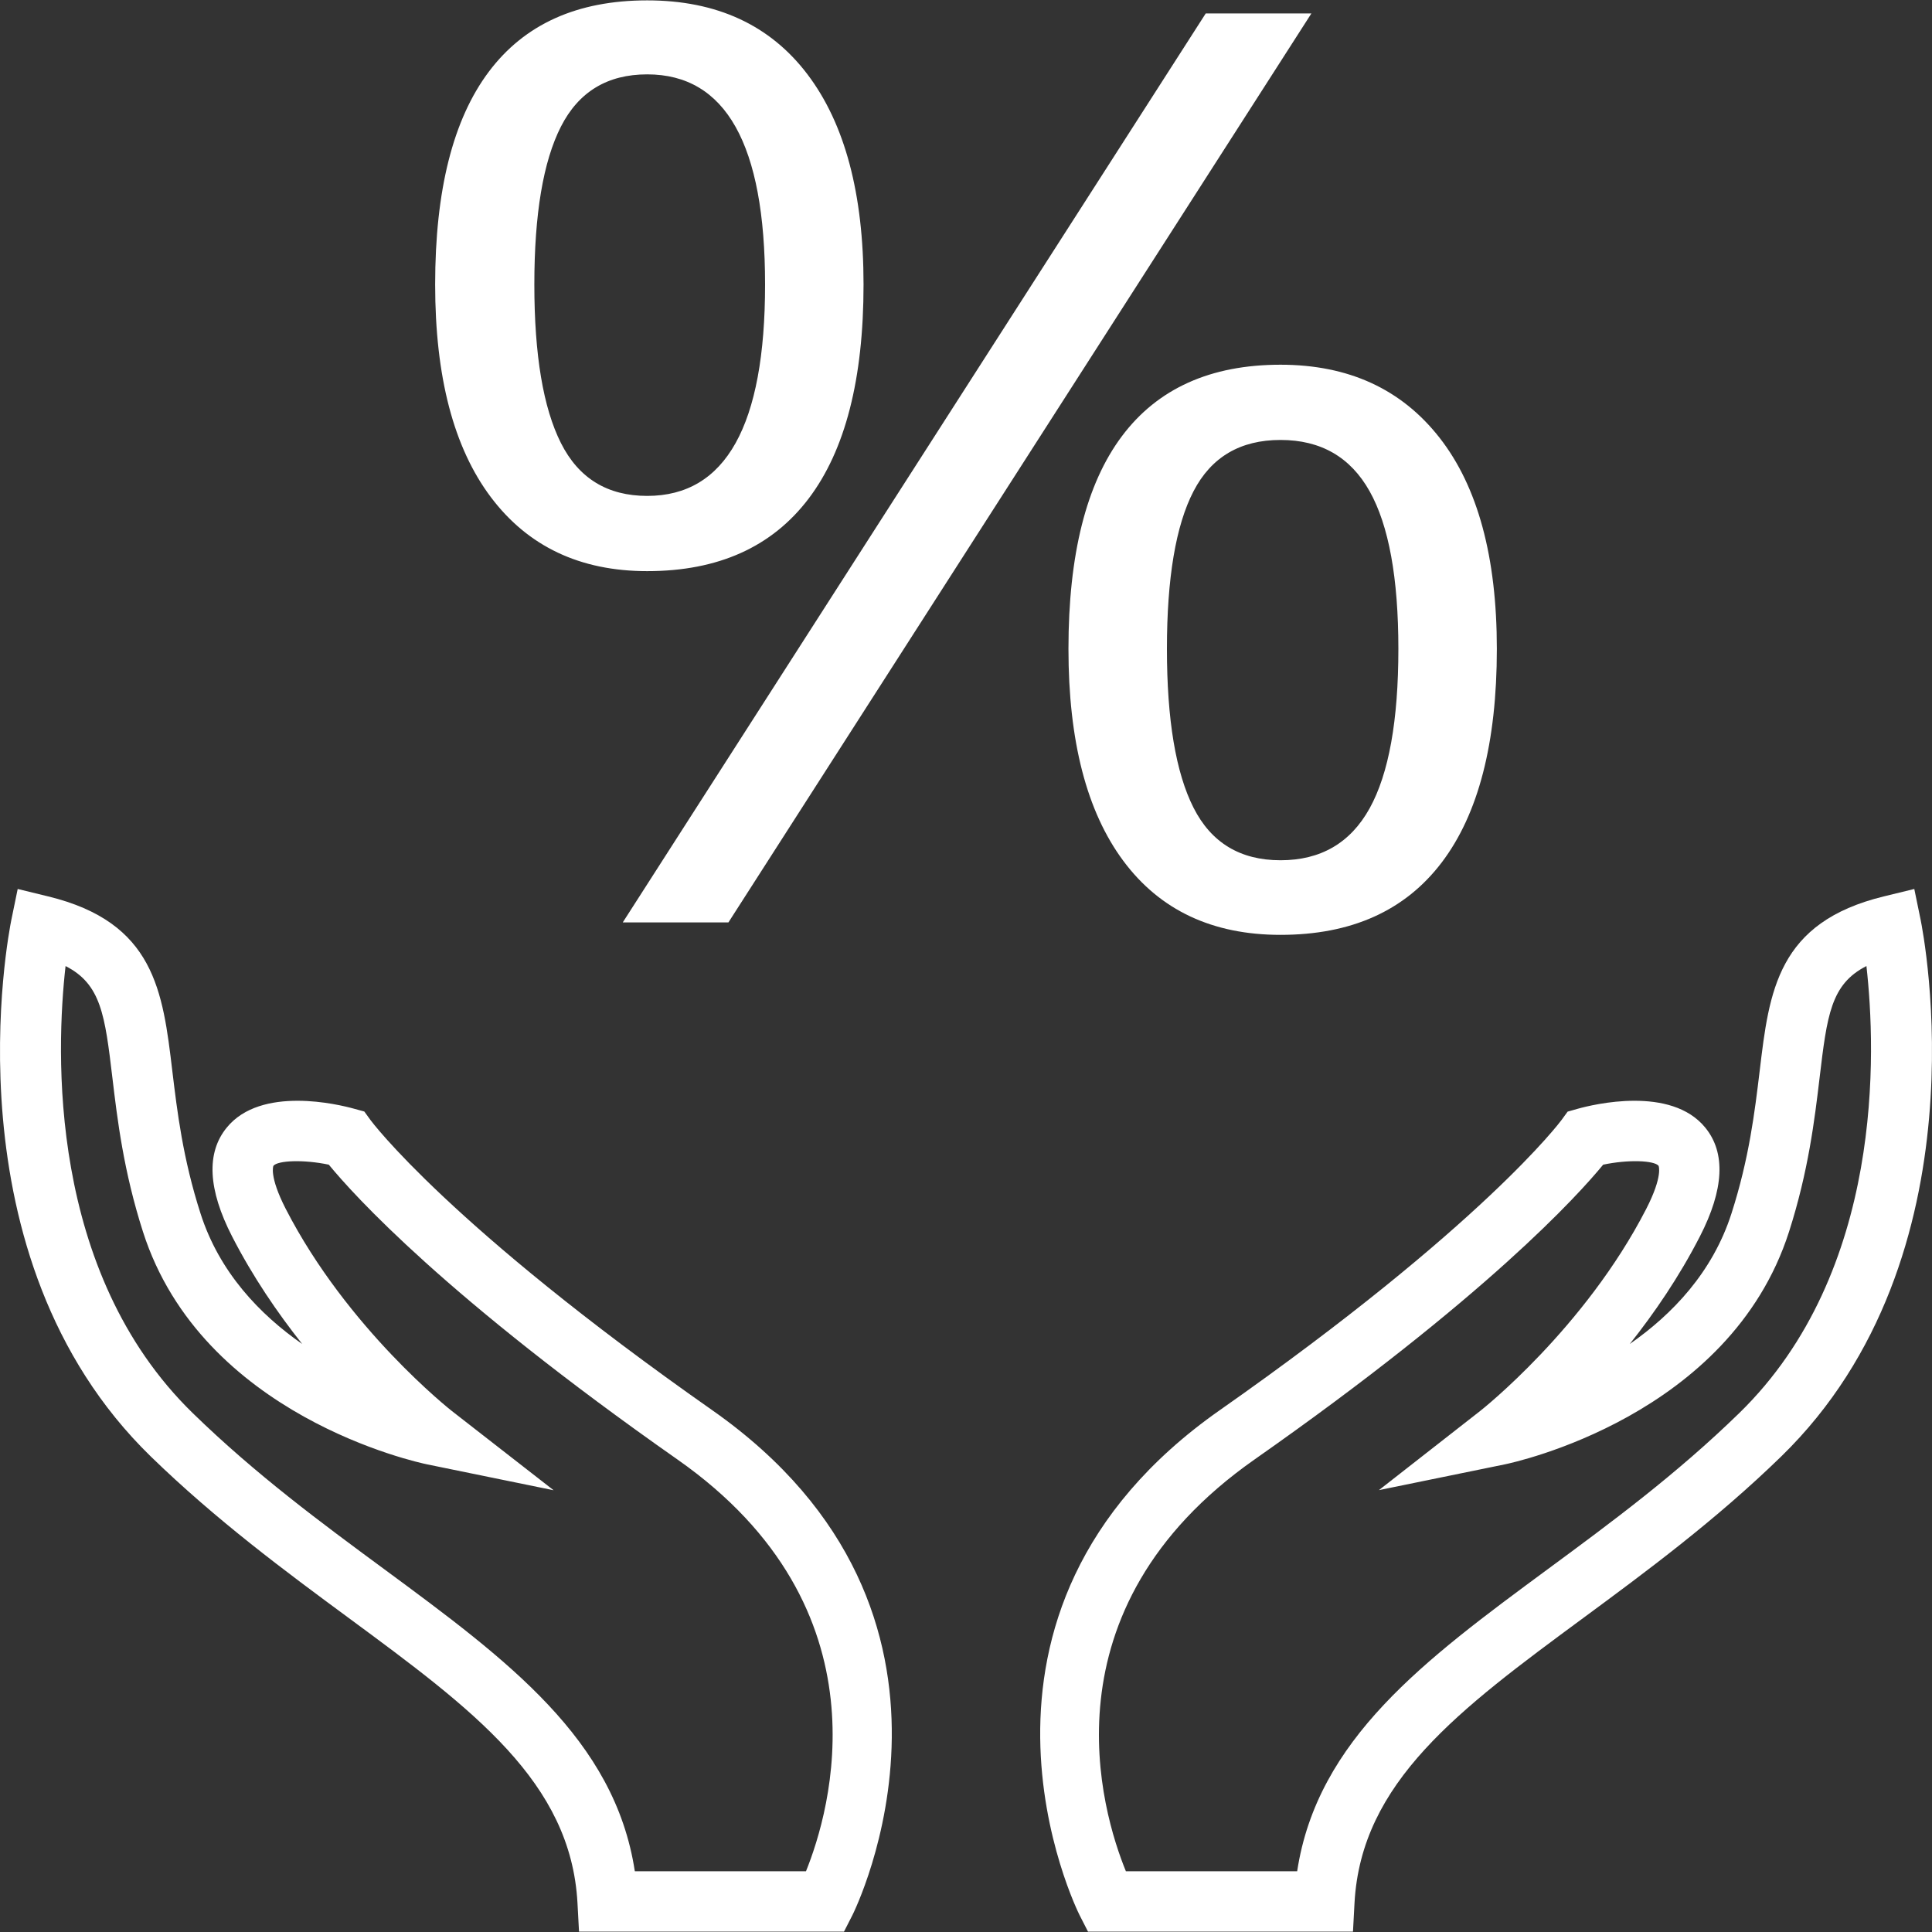 <?xml version="1.0" encoding="iso-8859-1"?>
<!-- Uploaded to: SVG Repo, www.svgrepo.com, Generator: SVG Repo Mixer Tools -->
<svg fill="#ffffff" height="800px" width="800px" version="1.1" id="Capa_1" xmlns="http://www.w3.org/2000/svg" xmlns:xlink="http://www.w3.org/1999/xlink" 
	 viewBox="0 0 490 490" xml:space="preserve">
<rect x="0" y="0" width="490" height="490" fill="#333333" stroke="none"/>
<g>
	<g>
		<g>
			<path d="M343.147,489.905h-67.205l-2.123-4.156c-0.404-0.762-38.117-76.473,35.576-128.118
				c66.712-46.772,86.443-73.289,86.622-73.543l1.569-2.153l2.586-0.732c3.856-1.076,23.617-5.919,32.332,4.798
				c5.217,6.383,4.753,15.665-1.375,27.594c-5.262,10.254-11.555,19.432-17.773,27.265c10.733-7.474,21.002-18.162,25.785-33.094
				c4.499-14.006,5.904-25.8,7.16-36.204c2.407-20.194,4.499-37.653,31.495-44.216l7.713-1.883l1.599,7.773
				c0.703,3.468,16.816,85.367-35.337,136.145c-16.697,16.248-34.5,29.387-50.21,40.972c-31.495,23.229-56.368,41.585-58.027,72.317
				L343.147,489.905z M285.553,474.598h43.438c5.112-33.498,32.302-53.558,63.483-76.563c16.069-11.839,32.676-24.096,48.625-39.627
				c36.846-35.875,34.694-91.974,32.272-113.394c-9.028,4.589-9.985,12.466-11.883,28.371c-1.256,10.538-2.825,23.647-7.758,39.044
				c-15.008,46.772-69.761,58.491-72.078,58.969l-31.928,6.532l25.68-20.075c0.269-0.194,26.562-20.957,42.123-51.256
				c4.29-8.371,3.139-10.912,3.124-10.927c-1.106-1.345-7.594-1.644-14.051-0.284c-6.278,7.653-29.671,33.588-88.416,74.769
				C263.834,408.245,279.44,459.651,285.553,474.598z"/>
		</g>
		<g>
			<path d="M214.058,489.905h-67.205l-0.389-7.235c-1.659-30.733-26.532-49.089-58.027-72.317
				c-15.71-11.585-33.513-24.724-50.21-40.972C-13.926,318.603,2.188,236.704,2.89,233.236l1.599-7.773l7.713,1.883
				c26.996,6.562,29.088,24.021,31.495,44.216c1.256,10.404,2.661,22.197,7.16,36.204c4.783,14.933,15.052,25.62,25.785,33.094
				c-6.218-7.833-12.511-17.011-17.773-27.265c-6.128-11.928-6.592-21.211-1.375-27.594c8.7-10.717,28.476-5.874,32.332-4.798
				l2.571,0.703l1.585,2.182c0.179,0.254,19.91,26.771,86.622,73.543c73.693,51.645,35.979,127.355,35.576,128.118L214.058,489.905z
				 M161.008,474.598h43.408c6.069-15.008,21.51-66.518-32.601-104.44c-58.745-41.181-82.138-67.116-88.416-74.769
				c-6.472-1.36-12.945-1.061-14.051,0.284c-0.015,0.015-1.166,2.556,3.124,10.927c15.635,30.419,41.854,51.047,42.123,51.256
				l25.815,20.105l-32.063-6.562c-2.317-0.478-57.071-12.197-72.078-58.969c-4.933-15.396-6.502-28.505-7.758-39.044
				c-1.898-15.904-2.855-23.782-11.884-28.371c-2.421,21.42-4.574,77.519,32.272,113.394c15.949,15.531,32.556,27.788,48.625,39.627
				C128.706,421.04,155.896,441.1,161.008,474.598z"/>
		</g>
	</g>
	<g>
		<g>
			<g>
				<path d="M219.015,72.159c0,23.969-4.649,42.077-13.946,54.324c-9.297,12.247-22.939,18.371-40.926,18.371
					c-17.015,0-30.231-6.255-39.65-18.765c-9.419-12.51-14.128-30.487-14.128-53.93c0-23.864,4.527-41.84,13.581-53.93
					C133,6.14,146.399,0.095,164.143,0.095c17.622,0,31.173,6.255,40.653,18.765C214.275,31.37,219.015,49.137,219.015,72.159z
					 M135.522,72.159c0,17.871,2.248,31.275,6.745,40.211c4.497,8.936,11.789,13.404,21.876,13.404
					c19.931,0,29.897-17.871,29.897-53.614c0-35.533-9.966-53.299-29.897-53.299c-10.087,0-17.379,4.415-21.876,13.246
					C137.77,40.937,135.522,54.288,135.522,72.159z M332.602,3.407L184.743,233.948h-26.798L305.804,3.407H332.602z
					 M379.635,164.565c0,23.864-4.679,41.919-13.976,54.166c-9.297,12.247-22.909,18.371-40.896,18.371
					c-17.258,0-30.565-6.255-39.863-18.765c-9.297-12.51-13.915-30.434-13.915-53.772c0-23.864,4.497-41.84,13.551-53.93
					c9.054-12.09,22.483-18.134,40.227-18.134c17.258,0,30.687,6.176,40.349,18.528
					C374.774,123.382,379.635,141.227,379.635,164.565z M295.96,164.565c0,17.977,2.248,31.406,6.745,40.29
					c4.497,8.883,11.849,13.325,22.058,13.325s17.744-4.389,22.605-13.167c4.861-8.778,7.292-22.26,7.292-40.447
					c0-17.977-2.431-31.301-7.292-39.974c-4.861-8.673-12.396-13.009-22.605-13.009s-17.561,4.337-22.058,13.009
					C298.208,133.264,295.96,146.588,295.96,164.565z"/>
			</g>
		</g>
	</g>
</g>
</svg>